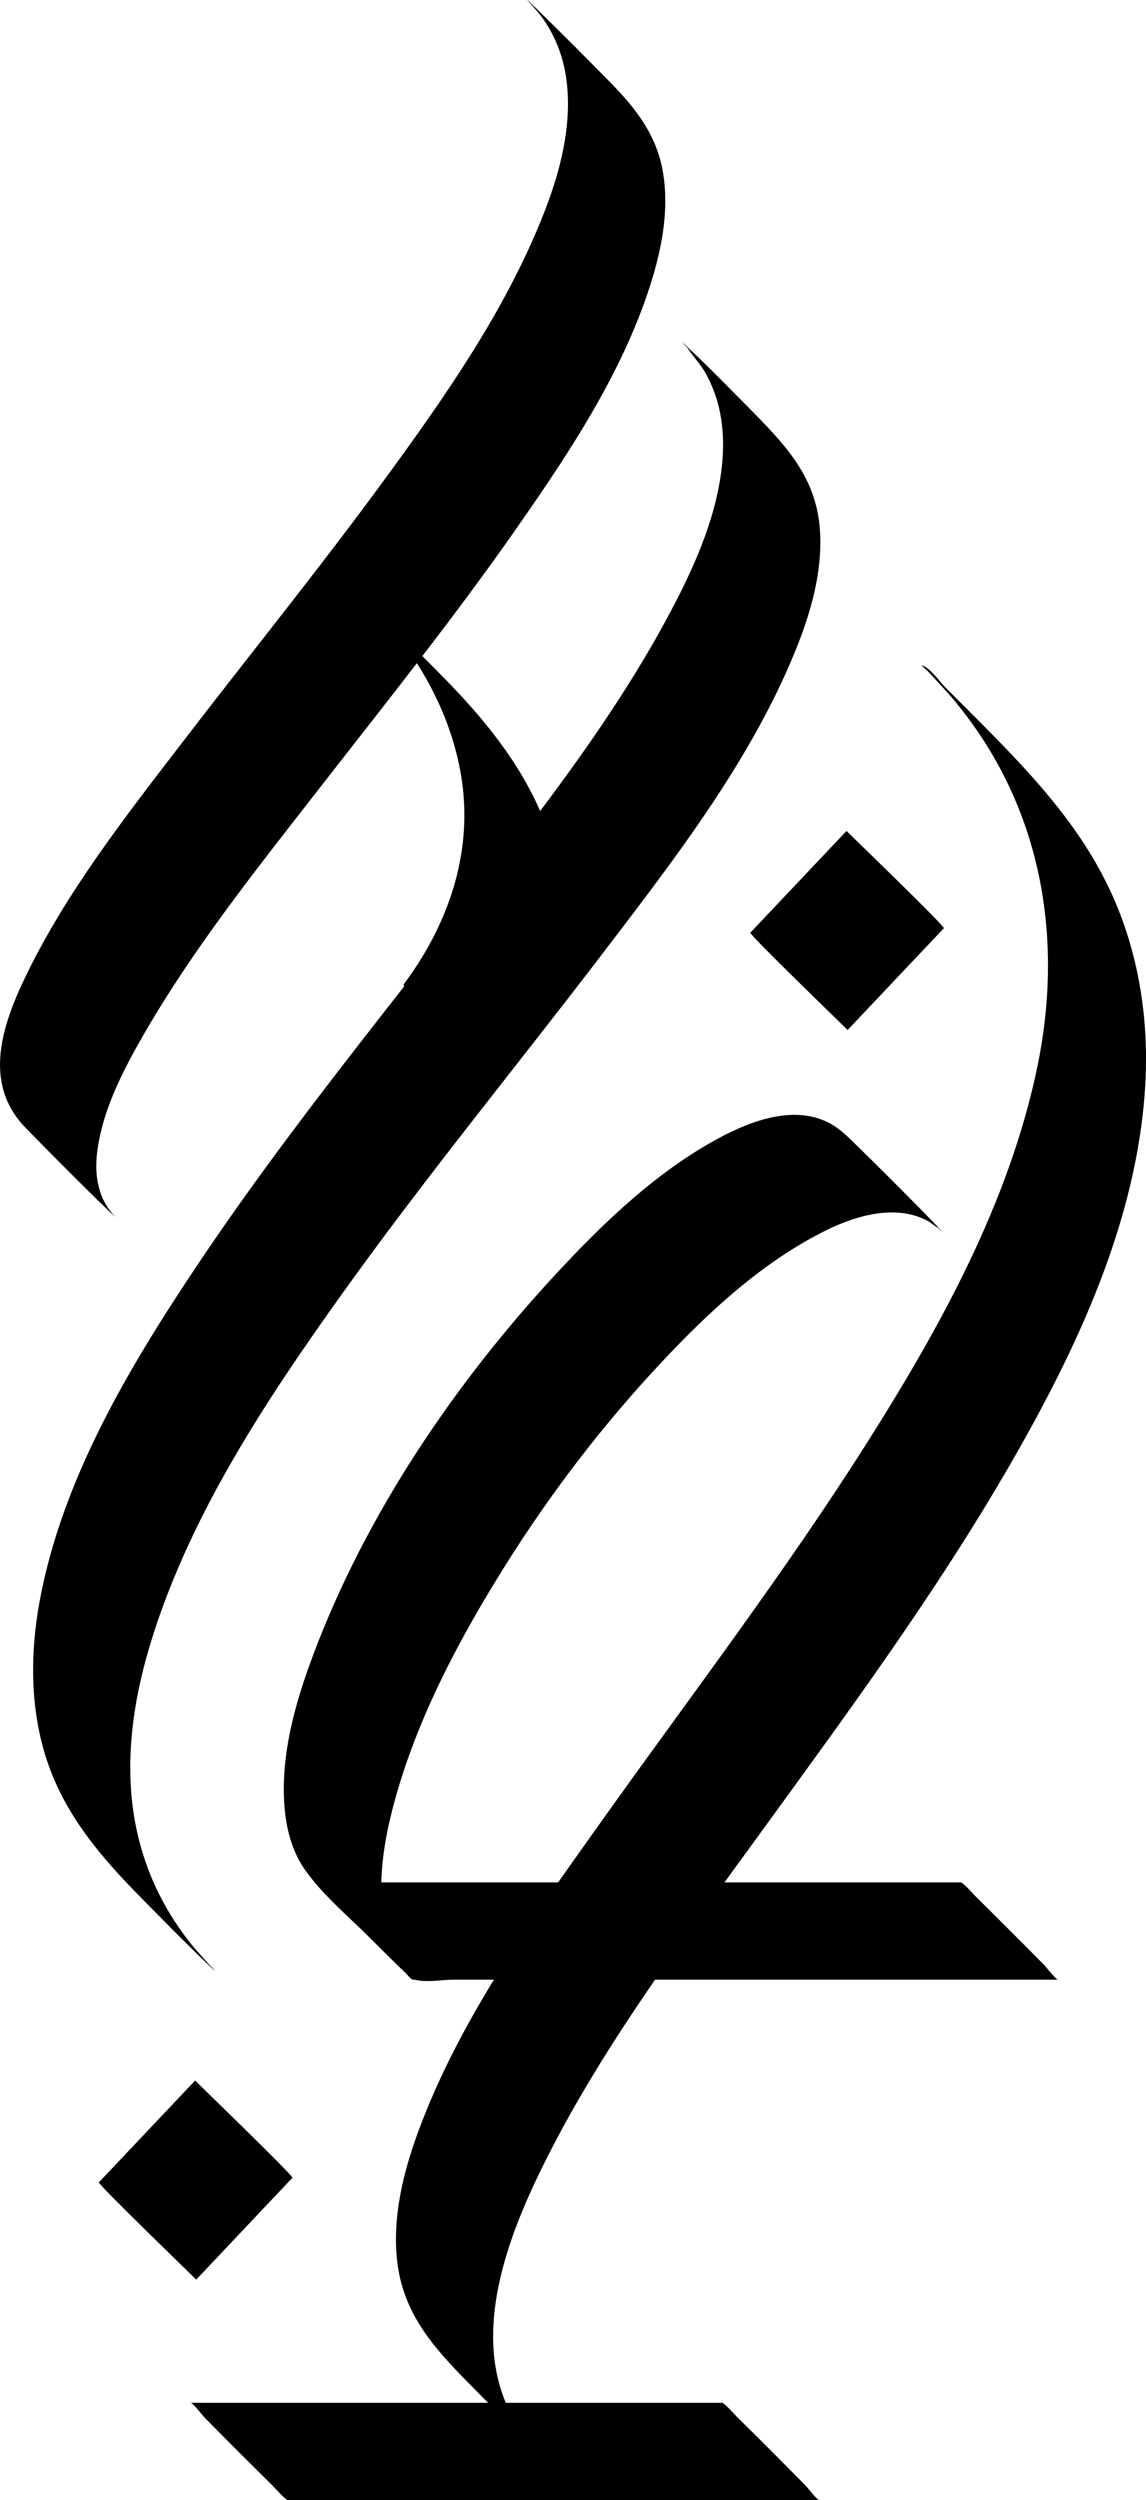 <svg preserveAspectRatio="none" width="100%" height="100%" overflow="visible" style="display: block;" viewBox="0 0 16.513 36" fill="none" xmlns="http://www.w3.org/2000/svg">
<path id="Logo" d="M16.502 15.628C16.389 17.569 15.523 19.41 14.566 21.069C13.482 22.949 12.187 24.699 10.914 26.453C10.756 26.67 10.598 26.887 10.439 27.105H13.846C13.876 27.105 14.065 27.315 14.056 27.305C14.223 27.469 14.388 27.634 14.553 27.799C14.719 27.964 14.883 28.13 15.047 28.296C15.079 28.329 15.213 28.506 15.247 28.506H9.439C8.831 29.388 8.259 30.294 7.791 31.252C7.306 32.246 6.837 33.522 7.288 34.599H10.406C10.436 34.599 10.625 34.808 10.616 34.799C10.783 34.962 10.948 35.127 11.113 35.292C11.278 35.458 11.443 35.623 11.607 35.79C11.639 35.822 11.773 36 11.807 36H4.147C4.116 36 3.927 35.79 3.937 35.8C3.77 35.636 3.604 35.471 3.439 35.306C3.274 35.141 3.109 34.976 2.946 34.809C2.914 34.776 2.78 34.599 2.746 34.599H7.033C6.934 34.499 6.836 34.399 6.738 34.3C6.234 33.789 5.811 33.305 5.724 32.568C5.65 31.929 5.809 31.282 6.029 30.687C6.309 29.927 6.69 29.204 7.117 28.506H6.536C6.373 28.506 6.134 28.551 5.976 28.506C5.968 28.504 5.956 28.51 5.947 28.506C5.911 28.492 5.875 28.44 5.848 28.414C5.673 28.248 5.503 28.076 5.332 27.906C5.023 27.597 4.66 27.296 4.403 26.936C4.223 26.686 4.136 26.382 4.105 26.078C4.021 25.252 4.287 24.4 4.585 23.641C5.374 21.633 6.668 19.763 8.145 18.201C8.768 17.542 9.453 16.9 10.246 16.45C10.728 16.176 11.387 15.893 11.931 16.161C12.07 16.23 12.182 16.335 12.293 16.443C12.617 16.758 12.936 17.078 13.254 17.399C13.318 17.464 13.749 17.907 13.495 17.66C13.553 17.716 13.417 17.609 13.383 17.59C13.32 17.554 13.254 17.526 13.185 17.505C13.045 17.462 12.897 17.452 12.752 17.462C12.396 17.487 12.054 17.631 11.744 17.798C10.838 18.285 10.067 19.031 9.377 19.783C8.534 20.703 7.783 21.713 7.134 22.779C6.539 23.753 6.004 24.794 5.696 25.898C5.587 26.289 5.504 26.697 5.495 27.105H8.043C8.281 26.765 8.522 26.429 8.759 26.096C10.016 24.336 11.327 22.614 12.486 20.786C13.545 19.116 14.543 17.314 14.948 15.359C15.315 13.582 15.037 11.781 13.93 10.314C13.859 10.22 13.786 10.128 13.71 10.038C13.594 9.901 13.292 9.593 13.542 9.843C13.483 9.784 13.424 9.724 13.366 9.663C13.308 9.602 13.249 9.57 13.301 9.587C13.405 9.621 13.558 9.836 13.627 9.904C13.808 10.083 13.988 10.263 14.167 10.444C14.957 11.24 15.695 12.04 16.115 13.097C16.435 13.9 16.552 14.767 16.502 15.628ZM8.693 13.717C7.431 15.37 6.109 16.978 4.9 18.671C3.827 20.174 2.769 21.776 2.204 23.549C1.947 24.352 1.802 25.21 1.917 26.053C1.972 26.449 2.084 26.835 2.255 27.197C2.347 27.391 2.455 27.578 2.577 27.755C2.641 27.847 2.708 27.937 2.779 28.024C2.876 28.144 3.219 28.493 2.775 28.044C2.799 28.069 3.289 28.564 3.016 28.305C2.689 27.994 2.373 27.67 2.055 27.349C1.433 26.72 0.883 26.079 0.634 25.213C0.433 24.512 0.44 23.77 0.571 23.057C0.896 21.293 1.867 19.675 2.851 18.205C3.776 16.824 4.798 15.512 5.823 14.204C5.815 14.19 5.813 14.18 5.817 14.174C6.377 13.425 6.729 12.533 6.688 11.587C6.657 10.87 6.396 10.159 6.007 9.549C5.522 10.179 5.029 10.803 4.541 11.43C3.675 12.541 2.786 13.659 2.079 14.882C1.803 15.36 1.533 15.873 1.427 16.42C1.388 16.618 1.371 16.826 1.409 17.026C1.425 17.11 1.45 17.192 1.486 17.27C1.504 17.308 1.527 17.344 1.547 17.381C1.561 17.406 1.663 17.522 1.585 17.442C1.848 17.712 1.348 17.224 1.324 17.2C1.003 16.883 0.683 16.563 0.368 16.239C-0.257 15.597 0.03 14.756 0.38 14.037C0.963 12.837 1.806 11.759 2.615 10.706C3.593 9.432 4.605 8.184 5.554 6.887C6.395 5.737 7.235 4.536 7.78 3.212C8.008 2.659 8.191 2.062 8.184 1.458C8.181 1.201 8.142 0.944 8.052 0.703C8.01 0.59 7.958 0.482 7.896 0.38C7.865 0.328 7.831 0.277 7.794 0.228C7.743 0.16 7.563 -0.028 7.75 0.162C7.689 0.1 7.594 0.002 7.597 4.44909e-05C7.601 -0.004 7.84 0.232 7.807 0.2C8.141 0.527 8.471 0.858 8.798 1.191C9.175 1.575 9.471 1.96 9.557 2.505C9.635 3.001 9.548 3.512 9.406 3.988C9.015 5.294 8.23 6.481 7.456 7.588C7.016 8.22 6.555 8.836 6.086 9.447C6.19 9.552 6.295 9.657 6.399 9.763C6.959 10.333 7.471 10.958 7.783 11.679C8.489 10.739 9.159 9.771 9.701 8.734C10.039 8.088 10.343 7.384 10.408 6.65C10.434 6.355 10.416 6.054 10.333 5.769C10.291 5.627 10.233 5.49 10.16 5.361C10.061 5.185 9.696 4.799 10.096 5.203C9.966 5.071 9.698 4.798 9.916 5.005C10.243 5.316 10.56 5.639 10.877 5.961C11.359 6.451 11.758 6.901 11.813 7.612C11.859 8.21 11.688 8.809 11.466 9.358C10.821 10.95 9.727 12.362 8.693 13.717ZM4.213 31.359C3.751 31.848 3.289 32.337 2.827 32.825C2.829 32.822 1.402 31.448 1.425 31.424C1.887 30.935 2.35 30.447 2.812 29.958C2.809 29.961 4.236 31.335 4.213 31.359ZM13.6 13.366L12.213 14.832C12.216 14.829 10.789 13.455 10.812 13.43L12.198 11.965C12.196 11.967 13.623 13.341 13.6 13.366Z" fill="currentColor"/>
</svg>
